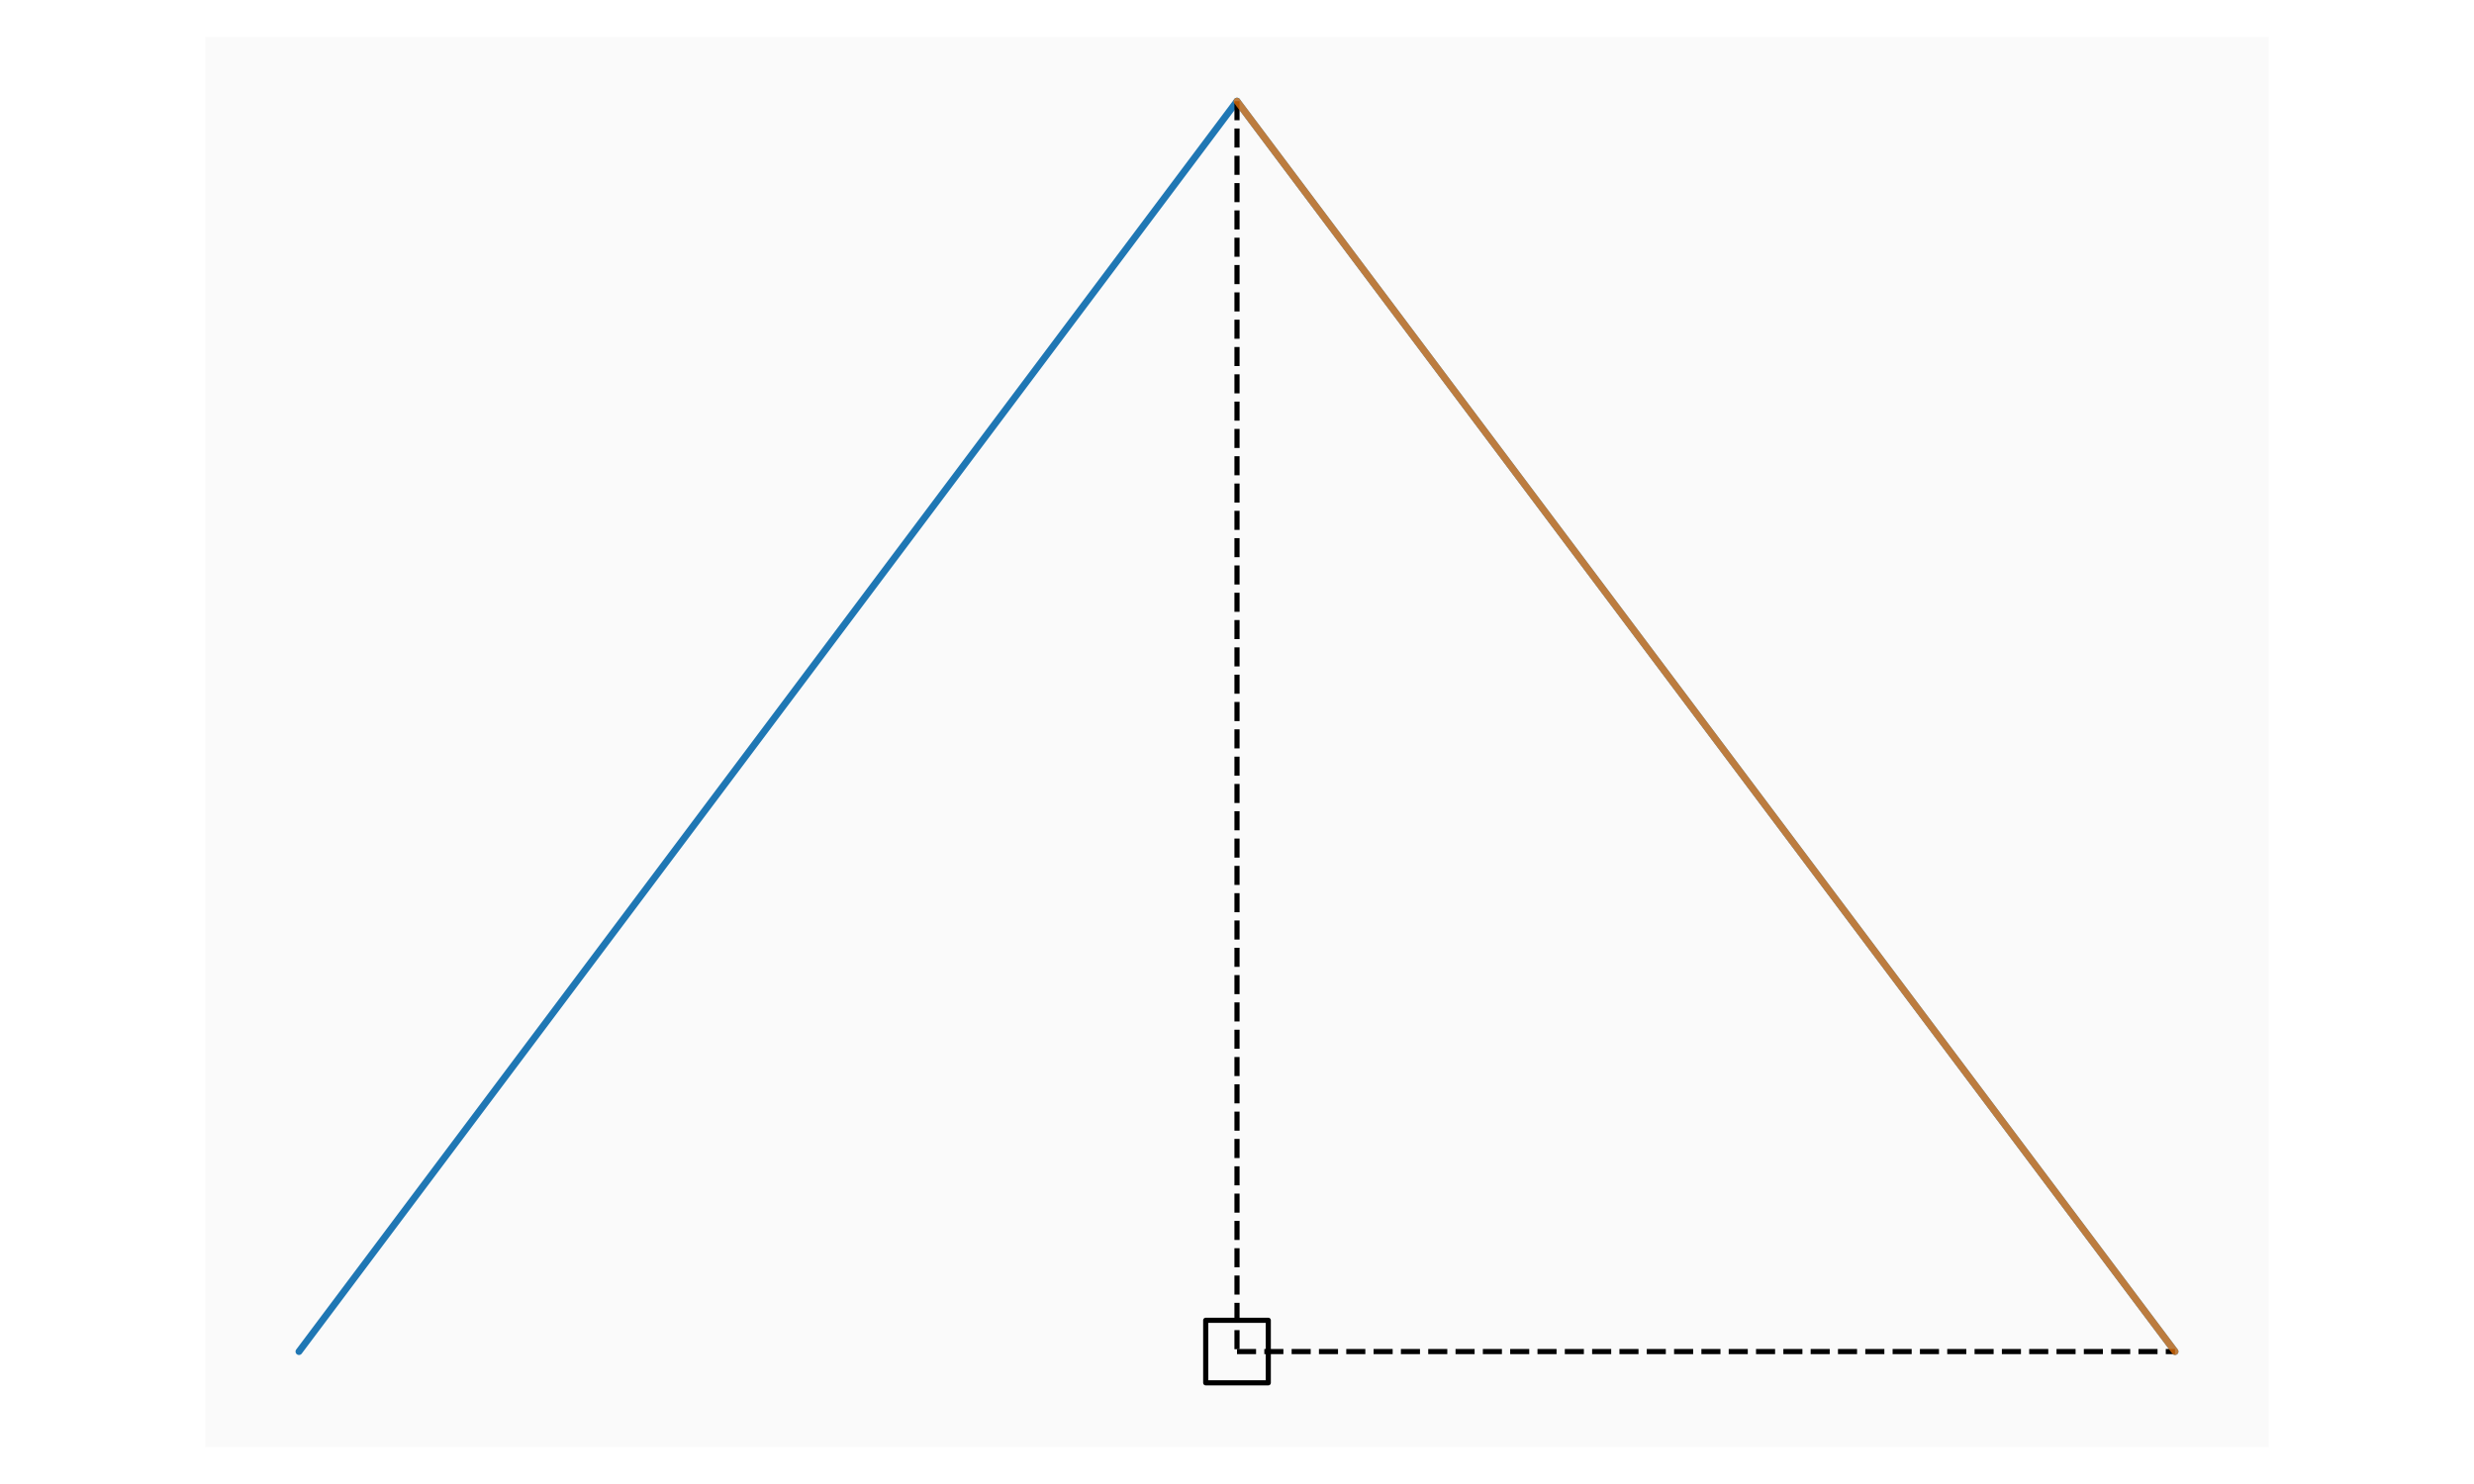 <?xml version="1.0" encoding="utf-8" standalone="no"?>
<!DOCTYPE svg PUBLIC "-//W3C//DTD SVG 1.1//EN"
  "http://www.w3.org/Graphics/SVG/1.1/DTD/svg11.dtd">
<svg xmlns:xlink="http://www.w3.org/1999/xlink" width="720pt" height="432pt" viewBox="0 0 720 432" xmlns="http://www.w3.org/2000/svg" version="1.1">
 <defs>
  <style type="text/css">*{stroke-linejoin: round; stroke-linecap: butt}</style>
 </defs>
 <g id="figure_1">
  <g id="patch_1">
   <path d="M 0 432 
L 720 432 
L 720 0 
L 0 0 
z
" style="fill: #ffffff"/>
  </g>
  <g id="axes_1">
   <g id="patch_2">
    <path d="M 59.707 421.2 
L 660.293 421.2 
L 660.293 10.8 
L 59.707 10.8 
z
" style="fill: #fafafa"/>
   </g>
   <g id="matplotlib.axis_1"/>
   <g id="matplotlib.axis_2"/>
   <g id="patch_3">
    <path d="M 350.9 384.346 
L 369.1 384.346 
L 369.1 402.545 
L 350.9 402.545 
L 350.9 384.346 
z
" clip-path="url(#pececbf464f)" style="fill: none; stroke: #000000; stroke-width: 1.5; stroke-linejoin: miter"/>
   </g>
   <g id="line2d_1">
    <path d="M 360 29.455 
L 87.007 393.446 
" clip-path="url(#pececbf464f)" style="fill: none; stroke: #1f77b4; stroke-width: 2; stroke-linecap: round"/>
   </g>
   <g id="line2d_2">
    <path d="M 360 29.455 
L 632.993 393.446 
" clip-path="url(#pececbf464f)" style="fill: none; stroke: #1f77b4; stroke-width: 2; stroke-linecap: round"/>
   </g>
   <g id="line2d_3">
    <path d="M 360 29.455 
L 360 393.446 
" clip-path="url(#pececbf464f)" style="fill: none; stroke-dasharray: 5.55,2.4; stroke-dashoffset: 0; stroke: #000000; stroke-width: 1.5"/>
   </g>
   <g id="line2d_4">
    <path d="M 360 393.446 
L 632.993 393.446 
" clip-path="url(#pececbf464f)" style="fill: none; stroke-dasharray: 5.55,2.4; stroke-dashoffset: 0; stroke: #000000; stroke-width: 1.5"/>
   </g>
   <g id="line2d_5">
    <path d="M 360 29.455 
L 632.993 393.446 
" clip-path="url(#pececbf464f)" style="fill: none; stroke: #ff7f0e; stroke-opacity: 0.7; stroke-width: 2; stroke-linecap: round"/>
   </g>
  </g>
 </g>
 <defs>
  <clipPath id="pececbf464f">
   <rect x="59.707" y="10.8" width="600.585" height="410.4"/>
  </clipPath>
 </defs>
</svg>

